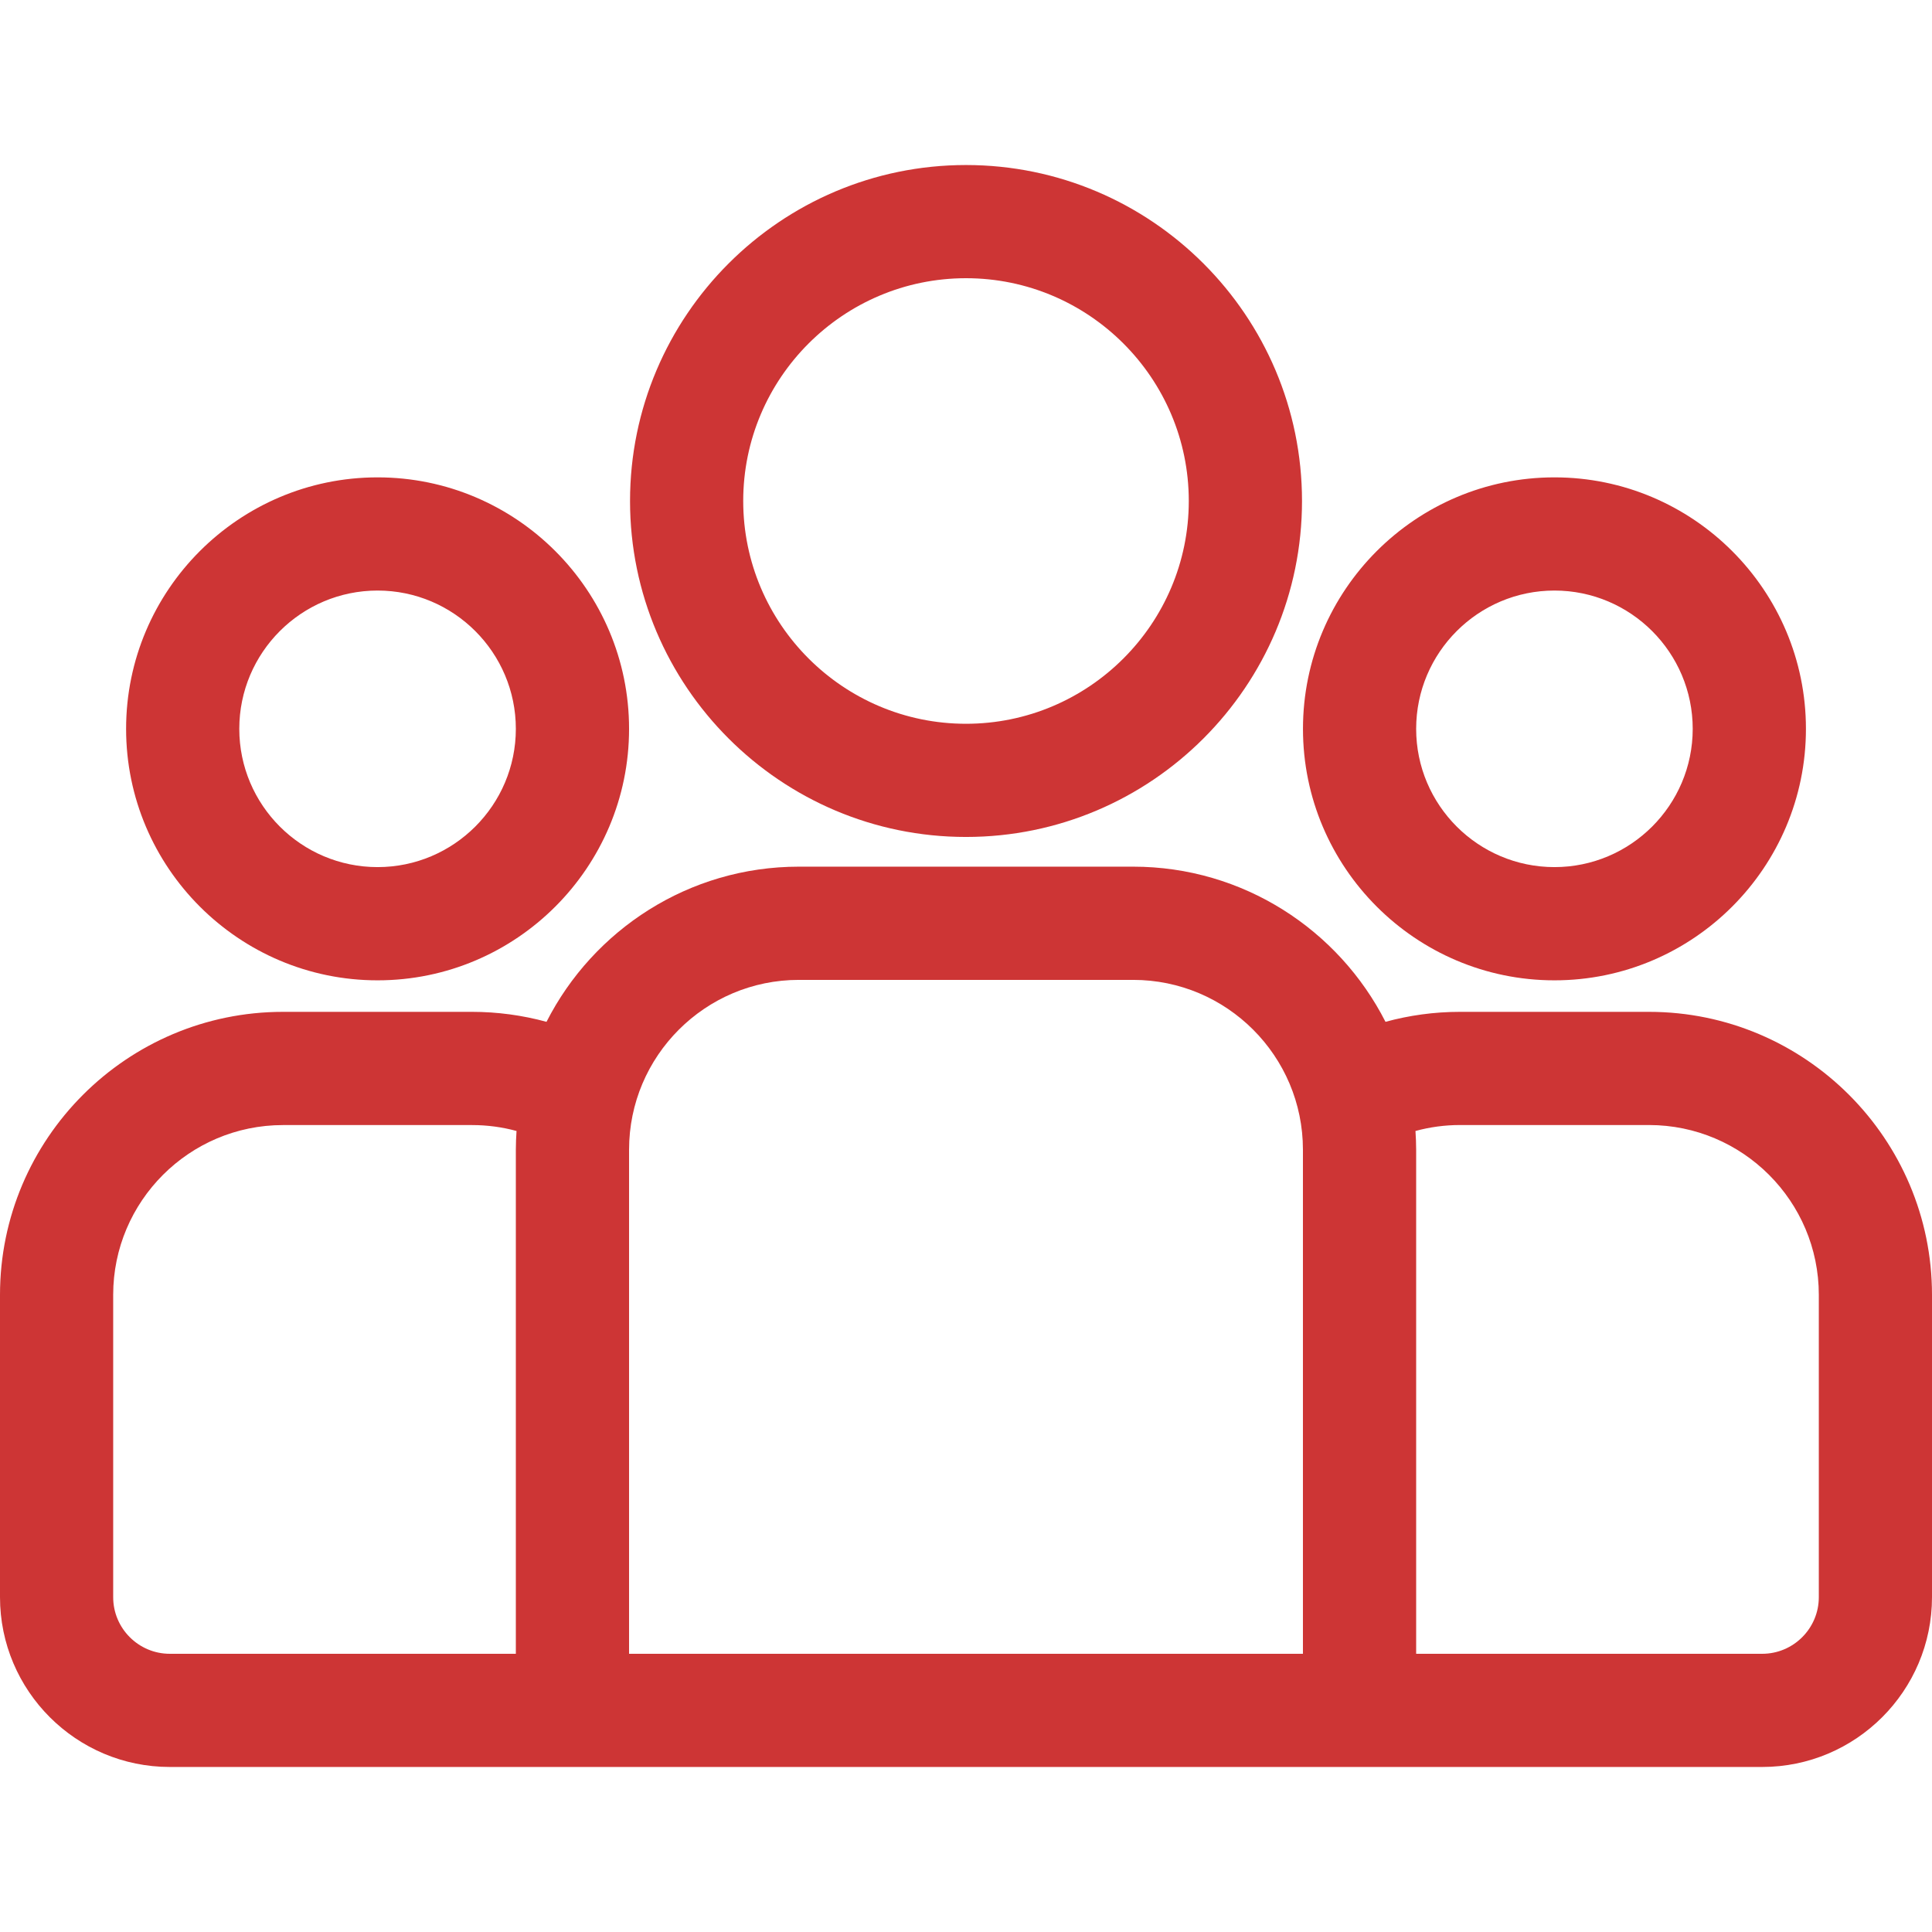 <?xml version="1.0" encoding="UTF-8"?> <svg xmlns="http://www.w3.org/2000/svg" width="48" height="48" viewBox="0 0 48 48" fill="none"><path d="M40.969 25.139H36.27C35.631 25.139 35.012 25.226 34.422 25.387C33.26 23.102 30.887 21.532 28.153 21.532H19.847C17.113 21.532 14.74 23.102 13.578 25.387C12.976 25.223 12.354 25.139 11.73 25.139H7.031C3.154 25.139 0 28.293 0 32.17V39.681C0 42.008 1.893 43.9 4.219 43.9H43.781C46.108 43.9 48 42.008 48 39.681V32.17C48 28.293 44.846 25.139 40.969 25.139ZM12.816 28.564V41.088H4.219C3.443 41.088 2.812 40.457 2.812 39.681V32.17C2.812 29.844 4.705 27.952 7.031 27.952H11.73C12.112 27.952 12.481 28.003 12.833 28.099C12.822 28.254 12.817 28.409 12.816 28.564ZM32.371 41.088H15.629V28.564C15.629 26.237 17.521 24.345 19.847 24.345H28.153C30.479 24.345 32.371 26.237 32.371 28.564V41.088ZM45.188 39.681C45.188 40.457 44.557 41.088 43.781 41.088H35.184V28.564C35.183 28.409 35.178 28.253 35.167 28.099C35.526 28.001 35.898 27.951 36.27 27.951H40.969C43.295 27.951 45.188 29.844 45.188 32.17V39.681Z" fill="#CD3535"></path><path d="M9.381 11.86C5.936 11.86 3.133 14.663 3.133 18.108C3.133 21.553 5.936 24.356 9.381 24.356C12.826 24.356 15.629 21.553 15.629 18.108C15.629 14.663 12.826 11.86 9.381 11.86ZM9.381 21.543C7.486 21.543 5.945 20.002 5.945 18.108C5.945 16.213 7.486 14.672 9.381 14.672C11.275 14.672 12.816 16.213 12.816 18.108C12.816 20.002 11.275 21.543 9.381 21.543ZM24 4.1C19.398 4.1 15.653 7.844 15.653 12.447C15.653 17.05 19.398 20.794 24 20.794C28.603 20.794 32.348 17.05 32.348 12.447C32.348 7.844 28.603 4.1 24 4.1ZM24 17.982C20.948 17.982 18.465 15.499 18.465 12.447C18.465 9.395 20.948 6.912 24 6.912C27.052 6.912 29.535 9.395 29.535 12.447C29.535 15.499 27.052 17.982 24 17.982ZM38.62 11.86C35.175 11.86 32.372 14.663 32.372 18.108C32.372 21.553 35.175 24.356 38.62 24.356C42.065 24.356 44.868 21.553 44.868 18.108C44.868 14.663 42.065 11.86 38.62 11.86ZM38.62 21.543C36.725 21.543 35.184 20.002 35.184 18.108C35.184 16.213 36.725 14.672 38.62 14.672C40.514 14.672 42.055 16.213 42.055 18.108C42.055 20.002 40.514 21.543 38.62 21.543Z" fill="#CD3535"></path></svg> 